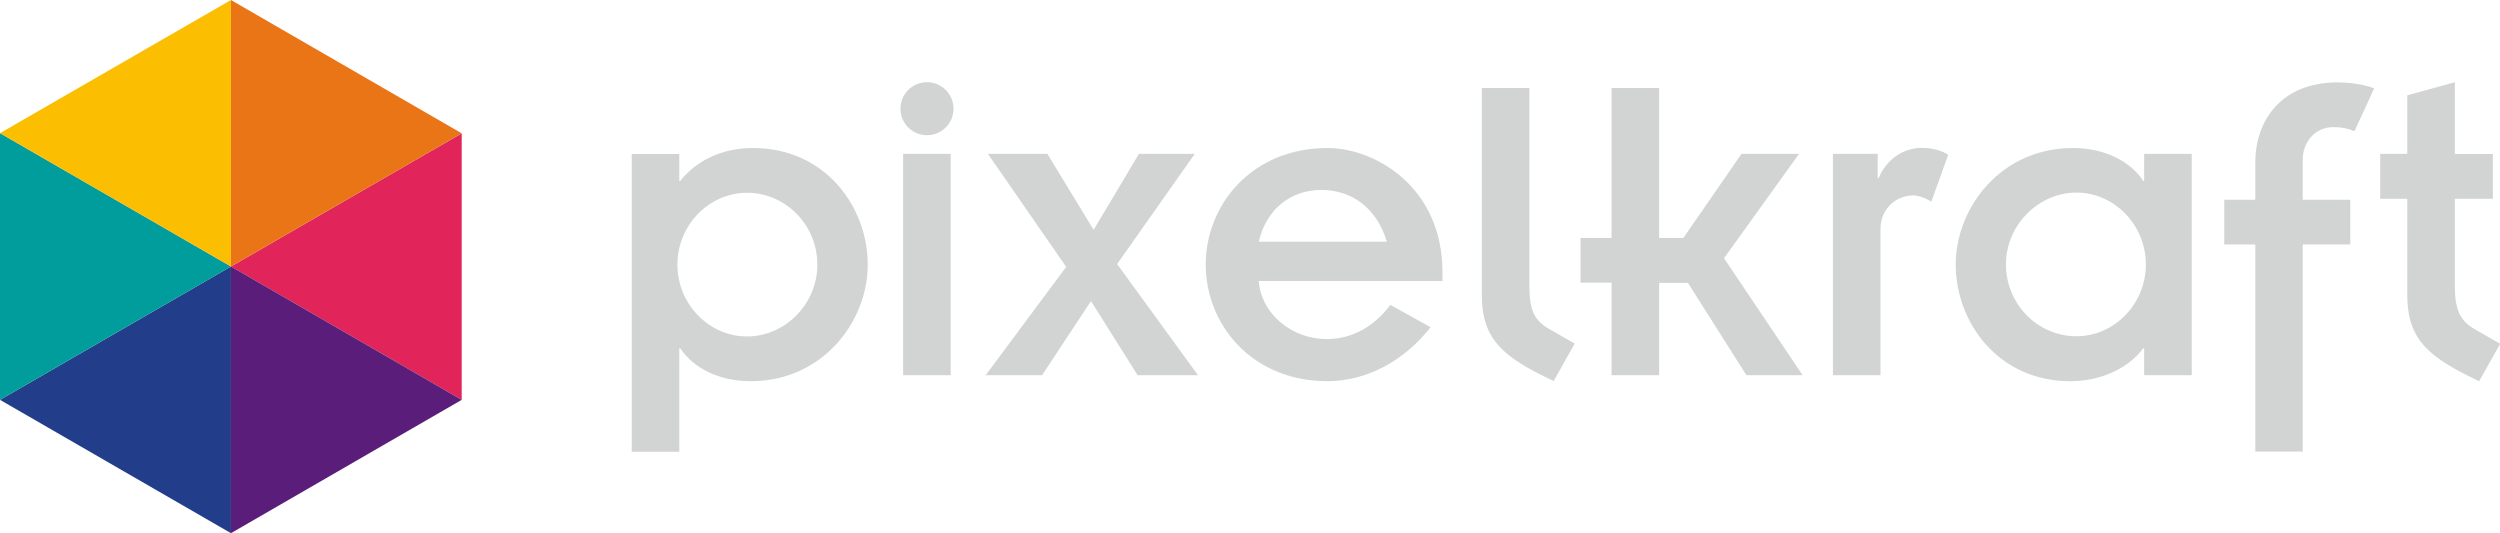 <?xml version="1.0" encoding="UTF-8"?><svg id="uuid-85036028-6669-42da-a966-49f0c467fb68" xmlns="http://www.w3.org/2000/svg" width="132.93" height="28.35" viewBox="0 0 132.93 28.35"><defs><style>.uuid-593bff18-e1a4-42ba-9ea4-64b8b14330f9{fill:#5a1e7a;}.uuid-593bff18-e1a4-42ba-9ea4-64b8b14330f9,.uuid-728a22ba-7ba4-42a0-bf38-732cba59ae4c,.uuid-5df0068f-9482-496d-b7d2-8a46539bf60a,.uuid-e49cb893-c09b-4118-9c52-fc5b2d3864da,.uuid-27ac8ce4-36c2-4d0d-8c08-1bfc7eaed48e,.uuid-e8011825-ad5d-4db1-ad17-033797ecfef9,.uuid-be29c0a6-6f11-474c-9ddd-9cb5929490b6{stroke-width:0px;}.uuid-728a22ba-7ba4-42a0-bf38-732cba59ae4c{fill:#e12459;}.uuid-5df0068f-9482-496d-b7d2-8a46539bf60a{fill:#fbbe00;}.uuid-e49cb893-c09b-4118-9c52-fc5b2d3864da{fill:#223d89;}.uuid-27ac8ce4-36c2-4d0d-8c08-1bfc7eaed48e{fill:#d1d4d3;fill-rule:evenodd;}.uuid-e8011825-ad5d-4db1-ad17-033797ecfef9{fill:#ea7517;}.uuid-be29c0a6-6f11-474c-9ddd-9cb5929490b6{fill:#009d9c;}</style></defs><g id="uuid-76eb7ab4-6222-4eb0-bd7c-5a0e5f820d7e"><polygon id="uuid-856b1b01-8b91-4c6f-8ca8-edc2e114aaee" class="uuid-e49cb893-c09b-4118-9c52-fc5b2d3864da" points="0 21.26 12.28 14.17 12.28 28.35 0 21.26"/><polygon id="uuid-dc6a35d6-607d-41cc-9f91-e93e31f30551" class="uuid-be29c0a6-6f11-474c-9ddd-9cb5929490b6" points="0 21.26 0 7.08 12.28 14.17 0 21.26"/><polygon id="uuid-1a5295c2-a9a6-49c3-8783-df0a3d9a1e5a" class="uuid-728a22ba-7ba4-42a0-bf38-732cba59ae4c" points="12.28 14.17 24.55 7.09 24.55 21.26 12.28 14.17"/><polygon id="uuid-b49bc7b0-c52b-468b-9f65-5e388ad255cb" class="uuid-e8011825-ad5d-4db1-ad17-033797ecfef9" points="12.28 14.17 12.28 0 24.55 7.09 12.28 14.17"/><polygon id="uuid-a869477c-711d-4c18-96f1-7e97ccac2753" class="uuid-5df0068f-9482-496d-b7d2-8a46539bf60a" points="12.28 14.17 0 7.08 12.28 0 12.28 14.17"/><polygon id="uuid-b38519d2-5364-40a8-8f2d-dbea20433711" class="uuid-593bff18-e1a4-42ba-9ea4-64b8b14330f9" points="12.28 28.35 12.28 14.17 24.55 21.26 12.28 28.35"/><path id="uuid-60963939-d22f-47f5-9062-8ee9c20862fa" class="uuid-27ac8ce4-36c2-4d0d-8c08-1bfc7eaed48e" d="M126.56,8.18h1.44v-3.11l2.53-.7v3.82h2.02v2.38h-2.02v4.65c0,1.26.29,1.85,1.05,2.28l1.36.78-1.12,1.99c-2.6-1.24-3.82-2.14-3.82-4.59v-5.11h-1.44v-2.38ZM119.91,24.01h2.53v-11.01h2.53v-2.38h-2.53v-2.14c0-.87.61-1.72,1.63-1.72.46,0,.78.07,1.12.22l1.05-2.28c-.53-.22-1.34-.32-1.94-.32-3.04,0-4.38,2.07-4.38,4.25v1.99h-1.65v2.38h1.65v11.01ZM114.01,18.52h-.05c-.8,1.07-2.26,1.75-3.87,1.75-3.87,0-6.1-3.16-6.1-6.2s2.41-6.2,6.23-6.2c1.75,0,3.09.75,3.74,1.75h.05v-1.44h2.53v11.77h-2.53v-1.44ZM110.41,17.88c1.99,0,3.69-1.7,3.69-3.82s-1.7-3.82-3.69-3.82-3.75,1.7-3.75,3.82,1.7,3.82,3.75,3.82ZM97.46,19.95h2.53v-7.78c0-1.07.83-1.78,1.75-1.78.24,0,.7.15.95.34l.9-2.5c-.34-.22-.83-.37-1.39-.37-1.02,0-1.9.63-2.31,1.61h-.05v-1.29h-2.38v11.77ZM85.69,19.95h2.53v-4.91h1.53l3.11,4.91h2.99l-4.18-6.22,3.99-5.55h-3.06l-3.09,4.47h-1.29v-7.97h-2.53v7.97h-1.65v2.38h1.65v4.91ZM78.79,4.68v10.99c0,2.45,1.21,3.35,3.82,4.59l1.12-1.99-1.36-.78c-.75-.44-1.05-.93-1.05-2.28V4.68h-2.53ZM76.07,17.4c-1.41,1.78-3.35,2.85-5.47,2.87-4.11,0-6.49-3.09-6.49-6.2s2.38-6.2,6.49-6.2c2.46,0,6.1,2.02,6.1,6.61v.46h-9.77c.14,1.8,1.82,3.09,3.6,3.09,1.36,0,2.53-.66,3.4-1.82l2.14,1.19ZM73.74,12.85c-.54-1.8-1.87-2.75-3.48-2.75s-2.92,1-3.33,2.75h6.81ZM52.42,19.95h2.99l2.6-3.94,2.48,3.94h3.21l-4.3-5.91,4.13-5.86h-2.97l-2.41,4.04-2.46-4.04h-3.16l4.16,6.01-4.28,5.76ZM48.02,8.18h2.53v11.77h-2.53v-11.77ZM49.29,4.37c.78,0,1.41.63,1.41,1.41s-.63,1.41-1.41,1.41-1.41-.63-1.41-1.41.63-1.41,1.41-1.41ZM36.12,9.62h.05c.9-1.12,2.26-1.75,3.87-1.75,3.87,0,6.1,3.16,6.1,6.2s-2.41,6.2-6.22,6.2c-1.75,0-3.09-.75-3.75-1.75h-.05v5.5h-2.53v-15.83h2.53v1.44ZM39.72,10.25c-2,0-3.7,1.7-3.7,3.82s1.7,3.82,3.7,3.82,3.74-1.7,3.74-3.82-1.7-3.82-3.74-3.82Z"/></g></svg>
